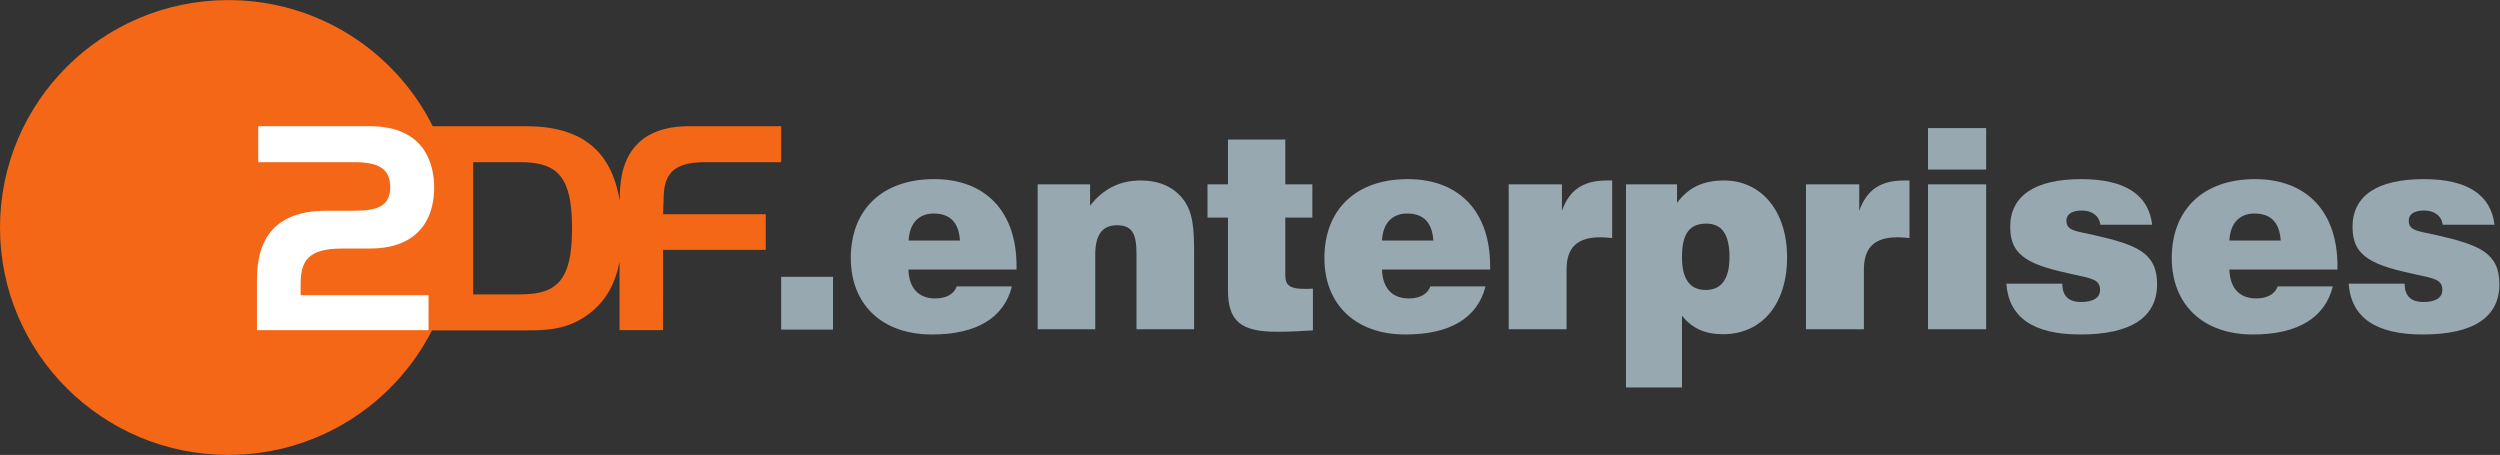 <?xml version="1.0" encoding="UTF-8" standalone="no"?>
<svg
   xmlns:dc="http://purl.org/dc/elements/1.1/"
   xmlns:cc="http://creativecommons.org/ns#"
   xmlns:rdf="http://www.w3.org/1999/02/22-rdf-syntax-ns#"
   xmlns:svg="http://www.w3.org/2000/svg"
   xmlns="http://www.w3.org/2000/svg"
   viewBox="0 0 592.627 107.84"
   height="107.84"
   width="592.627"
   xml:space="preserve"
   id="svg2"
   version="1.1"><rect x="0" y="0" width="592.627" height="107.84" fill="#333333" stroke="none"/><defs
     id="defs6" /><g
     transform="matrix(1.333,0,0,-1.333,0,107.84)"
     id="g10"><g
       transform="scale(0.1)"
       id="g12"><path
         id="path14"
         style="fill:#97a8b0;fill-opacity:1;fill-rule:nonzero;stroke:none"
         d="m 1389.19,316.77 h 92.19 v -93.911 h -92.19 v 93.911 0" /><path
         id="path16"
         style="fill:#97a8b0;fill-opacity:1;fill-rule:nonzero;stroke:none"
         d="m 1701.41,299.656 c -4.87,-13.601 -18.46,-21.355 -38.38,-21.355 -29.62,0 -46.6,18.429 -47.57,51.426 h 192.27 c 0,1.972 0,4.406 0,6.328 0,97.097 -55.34,154.418 -146.64,154.418 -91.76,0 -148.08,-53.907 -148.08,-140.325 0,-82.062 54.86,-135.976 144.2,-135.976 79.64,0 128.2,29.644 142.27,85.484 h -98.07 z m -85.58,81.567 c 1.45,30.586 17.96,48.078 44.66,48.078 29.14,0 44.67,-16.02 46.62,-48.078 h -91.28 v 0" /><path
         id="path18"
         style="fill:#97a8b0;fill-opacity:1;fill-rule:nonzero;stroke:none"
         d="m 1845.31,481.25 h 93.2 v -37.875 c 23.79,30.109 52.94,44.672 90.33,44.672 31.55,0 56.32,-10.688 73.3,-31.09 19.91,-23.805 21.38,-54.855 21.38,-99.555 V 223.43 h -102.47 v 133.511 c 0,35.454 -6.78,51.465 -34.95,51.465 -25.72,0 -38.37,-16.98 -38.37,-51.941 V 223.43 h -102.42 v 257.82 0" /><path
         id="path20"
         style="fill:#97a8b0;fill-opacity:1;fill-rule:nonzero;stroke:none"
         d="m 2320.24,295.281 c 4.37,0 9.23,0 14.55,0.5 v -74.328 c -22.34,-1.441 -43.73,-2.422 -63.66,-2.422 -63.6,0 -87.41,17.981 -87.41,73.821 v 129.156 h -36.4 v 59.242 h 36.4 v 79.629 H 2285.7 V 481.25 h 48.11 V 422.008 H 2285.7 V 319.063 c 0,-18.438 9.72,-23.782 34.54,-23.782 v 0" /><path
         id="path22"
         style="fill:#97a8b0;fill-opacity:1;fill-rule:nonzero;stroke:none"
         d="m 2543.6,299.656 c -4.88,-13.601 -18.48,-21.355 -38.39,-21.355 -29.59,0 -46.6,18.429 -47.55,51.426 h 192.25 c 0,1.972 0,4.406 0,6.328 0,97.097 -55.34,154.418 -146.62,154.418 -91.75,0 -148.08,-53.907 -148.08,-140.325 0,-82.062 54.83,-135.976 144.17,-135.976 79.64,0 128.22,29.644 142.33,85.484 h -98.11 z m -85.94,81.567 c 1.41,30.586 17.96,48.078 44.65,48.078 29.15,0 44.66,-16.02 46.62,-48.078 h -91.27 v 0" /><path
         id="path24"
         style="fill:#97a8b0;fill-opacity:1;fill-rule:nonzero;stroke:none"
         d="m 2682.94,481.25 h 94.68 v -47.109 c 13.57,37.863 38.35,53.906 80.1,53.906 2.91,0 6.3,0 9.23,0 V 385.605 c -7.77,0.926 -14.58,1.426 -20.89,1.426 -41.26,0 -60.22,-17.937 -60.22,-57.773 V 223.43 h -102.9 v 257.82 0" /><path
         id="path26"
         style="fill:#97a8b0;fill-opacity:1;fill-rule:nonzero;stroke:none"
         d="m 2891.55,120 h 99.54 v 127.695 c 17.99,-22.824 41.24,-33.054 72.81,-33.054 68.95,0 114.14,52.976 114.14,136.922 0,83.062 -46.63,136.484 -112.19,136.484 -36.88,0 -63.1,-12.145 -83.53,-39.809 v 33.012 h -90.77 V 120 Z m 184.02,231.563 c 0,-38.79 -14.55,-58.223 -42.23,-58.223 -28.17,0 -42.25,19.433 -42.25,58.223 0,40.832 12.64,59.765 43.21,59.765 28.18,0 41.27,-19.394 41.27,-59.765 v 0" /><path
         id="path28"
         style="fill:#97a8b0;fill-opacity:1;fill-rule:nonzero;stroke:none"
         d="m 3211.64,481.25 h 94.69 v -47.109 c 13.58,37.863 38.37,53.906 80.09,53.906 2.94,0 6.31,0 9.25,0 V 385.605 c -7.77,0.926 -14.58,1.426 -20.88,1.426 -41.25,0 -60.19,-17.937 -60.19,-57.773 V 223.43 h -102.96 v 257.82 0" /><path
         id="path30"
         style="fill:#97a8b0;fill-opacity:1;fill-rule:nonzero;stroke:none"
         d="m 3428.6,581.238 h 103.45 V 507.48 H 3428.6 v 73.758 z m 0,-99.988 h 103.45 V 223.43 H 3428.6 v 257.82 0" /><path
         id="path32"
         style="fill:#97a8b0;fill-opacity:1;fill-rule:nonzero;stroke:none"
         d="m 3667.47,304.504 c 0,-21.867 11.17,-32.539 33.53,-32.539 21.86,0 33.53,7.769 33.53,21.375 0,18.457 -14.6,20.371 -43.22,26.711 -79.67,16.98 -116.56,31.054 -116.56,85.41 0,54.883 43.24,85.012 126.71,85.012 77.23,0 119.48,-27.684 125.79,-81.075 H 3735 c -1.48,15.055 -14.12,25.227 -32.54,25.227 -18.48,0 -27.67,-6.797 -27.67,-17.98 0,-18.422 16.97,-18.422 49.03,-25.715 76.73,-17.473 112.18,-31.555 112.18,-87.414 0,-58.7 -46.17,-89.344 -136.45,-89.344 -83.51,0 -127.21,30.152 -131.61,90.332 h 99.53 v 0" /><path
         id="path34"
         style="fill:#97a8b0;fill-opacity:1;fill-rule:nonzero;stroke:none"
         d="m 4050.47,299.656 c -4.87,-13.601 -18.43,-21.355 -38.35,-21.355 -29.62,0 -46.63,18.429 -47.57,51.426 h 192.25 c 0,1.972 0,4.406 0,6.328 0,97.097 -55.35,154.418 -146.62,154.418 -91.75,0 -148.09,-53.907 -148.09,-140.325 0,-82.062 54.86,-135.976 144.19,-135.976 79.65,0 128.21,29.644 142.28,85.484 h -98.09 z m -85.92,81.567 c 1.43,30.586 17.95,48.078 44.66,48.078 29.13,0 44.67,-16.02 46.61,-48.078 h -91.27 v 0" /><path
         id="path36"
         style="fill:#97a8b0;fill-opacity:1;fill-rule:nonzero;stroke:none"
         d="m 4276.25,304.504 c 0,-21.867 11.19,-32.539 33.48,-32.539 21.88,0 33.53,7.769 33.53,21.375 0,18.457 -14.61,20.371 -43.22,26.711 -79.64,16.98 -116.52,31.054 -116.52,85.41 0,54.883 43.2,85.012 126.69,85.012 77.23,0 119.47,-27.684 125.79,-81.075 h -92.23 c -1.46,15.055 -14.17,25.227 -32.57,25.227 -18.46,0 -27.68,-6.797 -27.68,-17.98 0,-18.422 17.02,-18.422 49.06,-25.715 76.71,-17.473 112.16,-31.555 112.16,-87.414 0,-58.7 -46.14,-89.344 -136.44,-89.344 -83.52,0 -127.21,30.152 -131.57,90.332 h 99.52 v 0" /><path
         id="path38"
         style="fill:#f36717;fill-opacity:1;fill-rule:nonzero;stroke:none"
         d="M 926.5,285.52 H 841.484 V 520.598 H 926.5 c 66.836,0 90.8,-28.586 90.8,-117.532 0,-88.933 -23.964,-117.546 -90.8,-117.546 z m 327.18,235.078 h 135.49 v 64.004 h -163.18 c -87.75,0 -123.79,-48.961 -123.79,-125.649 l -0.08,-7.453 c -14.66,90.234 -68.54,133.102 -167.241,133.102 H 769.543 C 702.984,717.543 565.227,808.84 406.02,808.84 181.887,808.84 0,627.75 0,404.355 0,181.008 181.887,0 406.02,0 564.262,0 701.195,90.027 768.164,221.477 h 168.711 c 40.348,0 76.625,2.437 113.665,31.89 26.68,21.067 43.52,50.844 51.18,89.836 V 221.965 h 77.38 l 0.07,142.637 h 182.58 v 63.519 H 1179.1 l 1.01,25.617 c 0,41.668 12.6,66.86 73.57,66.86 v 0" /><path
         id="path40"
         style="fill:#ffffff;fill-opacity:1;fill-rule:nonzero;stroke:none"
         d="m 580.293,434.234 h 50.191 c 39.938,0 63.5,7.985 63.5,41.86 0,34.761 -23.562,44.504 -64.488,44.504 H 459.188 v 64.004 h 198.148 c 100.531,0 114.766,-70.383 114.766,-109.625 0,-41.692 -17.024,-107.954 -114.907,-107.954 h -48.597 c -60.844,0 -73.965,-22.023 -73.965,-63.656 v -19.375 h 227.476 v -62.027 h -305.16 v 90.113 c 0,76.606 36.012,122.156 123.344,122.156 v 0" /></g></g></svg>